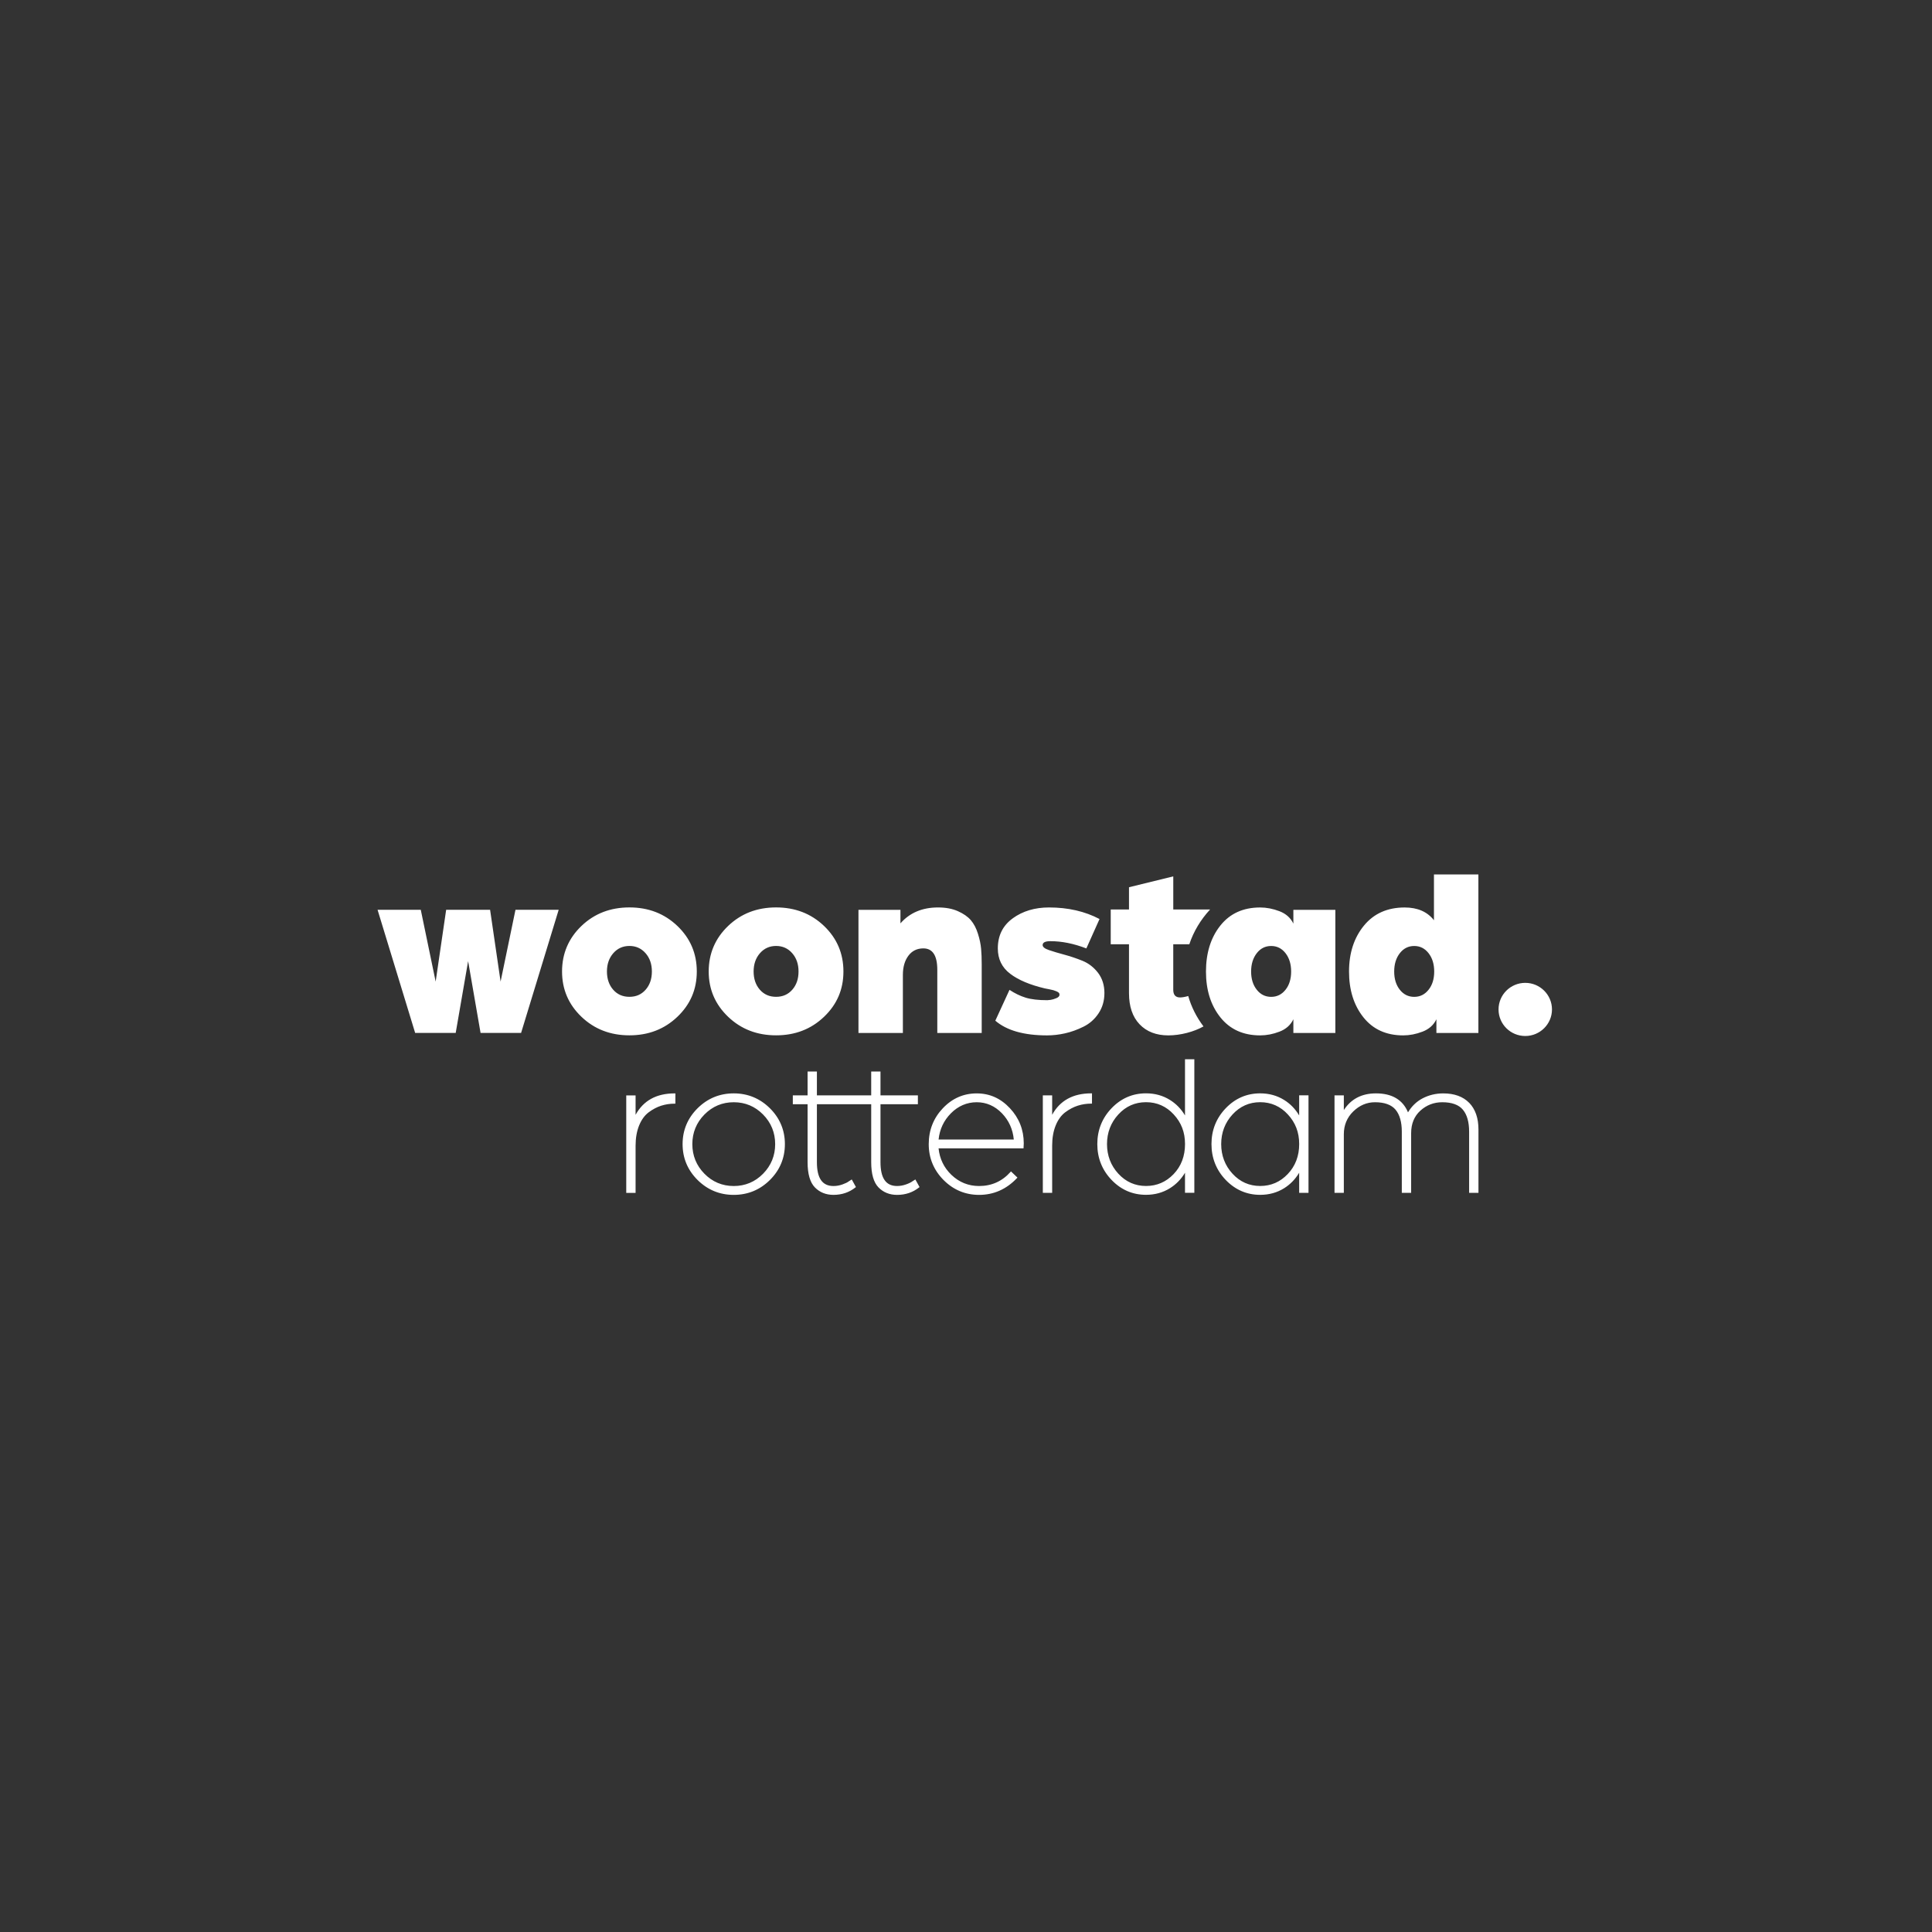 <?xml version="1.0" encoding="UTF-8"?><svg id="Layer_1" xmlns="http://www.w3.org/2000/svg" viewBox="0 0 850.39 850.39"><rect x="0" y="0" width="850.39" height="850.39" fill="#333333" stroke="none"/><defs><style>.cls-1{fill:#fff;}</style></defs><path id="woonstad_rotterdam." class="cls-1" d="M402.91,519.16l1.84,3.34-.24,.19c-2.72,2.16-5.96,3.25-9.65,3.25-3.29,0-6.04-1.1-8.18-3.29-2.13-2.18-3.21-5.92-3.21-11.11v-25.5h-23.9v25.5c0,7.06,2.38,10.5,7.29,10.5,1.32,0,2.64-.23,3.93-.69,1.29-.46,2.23-.92,2.78-1.35l1.34-.85,1.84,3.34-.24,.19c-2.72,2.16-5.97,3.25-9.65,3.25-3.29,0-6.05-1.1-8.18-3.29-2.13-2.18-3.21-5.92-3.21-11.11v-25.5h-6.5v-3.89h6.5v-10.51h4.1v10.51h23.9v-10.51h4.09v10.51h16.46v3.89h-16.46v25.5c0,7.06,2.38,10.5,7.29,10.5,1.32,0,2.63-.23,3.93-.69s2.23-.92,2.79-1.35l1.34-.85Zm-123.15-28.46v-8.55h-4.11v42.91h4.11v-20.76c0-3.4,.53-6.42,1.57-8.95,1.03-2.52,2.45-4.45,4.2-5.76,1.77-1.32,3.62-2.3,5.49-2.9,1.89-.6,3.87-.9,5.9-.9h.36v-4.52h-.36c-7.98,0-13.73,3.17-17.16,9.43m59.12-2.89c4.38,4.35,6.6,9.66,6.6,15.79s-2.22,11.44-6.6,15.79c-4.38,4.35-9.73,6.55-15.92,6.55s-11.53-2.21-15.91-6.55c-4.38-4.35-6.6-9.66-6.6-15.79s2.23-11.44,6.6-15.79c4.38-4.34,9.74-6.55,15.91-6.55s11.54,2.21,15.92,6.55m-3,28.82c3.53-3.59,5.32-7.98,5.32-13.03s-1.79-9.44-5.32-13.03c-3.53-3.59-7.87-5.41-12.91-5.41s-9.37,1.82-12.91,5.41c-3.53,3.59-5.32,7.98-5.32,13.03s1.79,9.44,5.32,13.03c3.53,3.59,7.88,5.41,12.91,5.41s9.38-1.82,12.91-5.41m114.64-11.16h-37.4c.48,4.6,2.38,8.53,5.68,11.68,3.39,3.24,7.47,4.89,12.16,4.89,5.5,0,10.13-2.07,13.78-6.15l.25-.28,2.85,2.72-.24,.26c-4.62,4.87-10.21,7.35-16.64,7.35-6.06,0-11.32-2.2-15.65-6.55-4.31-4.35-6.52-9.65-6.52-15.79s2.09-11.44,6.2-15.78c4.11-4.35,9.13-6.55,14.9-6.55s10.57,2.19,14.63,6.52c4.04,4.31,6.1,9.52,6.1,15.47l-.11,2.22Zm-4.29-3.91c-.42-4.49-2.17-8.37-5.21-11.53-3.12-3.23-6.86-4.87-11.12-4.87s-8.15,1.64-11.35,4.88c-3.13,3.15-4.95,7.03-5.42,11.52h33.11Zm200.45-16.13c-2.7-2.77-6.54-4.16-11.42-4.16-3.31,0-6.4,.75-9.21,2.24-2.6,1.39-4.71,3.44-6.3,6.1-2.3-5.55-7.05-8.35-14.12-8.35-6.23,0-10.98,2.47-14.13,7.35v-6.47h-4.1v42.91h4.1v-25.79c0-3.99,1.4-7.38,4.16-10.06,2.76-2.68,5.97-4.04,9.54-4.04,4.2,0,7.24,1.1,9.06,3.27,1.83,2.19,2.76,5.44,2.76,9.69v26.93h4.11v-26.31c0-4.11,1.36-7.43,4.06-9.88,2.71-2.45,5.95-3.7,9.63-3.7,4.2,0,7.26,1.1,9.07,3.27,1.84,2.19,2.76,5.44,2.76,9.69v26.93h4.11v-27.9c0-5.02-1.38-8.96-4.07-11.73m-183.57,5.26v-8.55h-4.11v42.91h4.11v-20.76c0-3.4,.53-6.42,1.57-8.95,1.03-2.51,2.45-4.45,4.2-5.76,1.77-1.32,3.62-2.3,5.51-2.9,1.88-.6,3.86-.9,5.89-.9h.36v-4.52h-.36c-7.98,0-13.75,3.17-17.17,9.43m112.83-8.55v42.91h-4.11v-8.85c-1.67,2.82-3.89,5.11-6.6,6.81-3.1,1.94-6.65,2.92-10.56,2.92-5.88,0-10.98-2.21-15.16-6.55-4.17-4.35-6.28-9.66-6.28-15.79s2.11-11.44,6.28-15.78c4.17-4.35,9.27-6.55,15.16-6.55,3.91,0,7.46,.98,10.56,2.92,2.72,1.69,4.93,3.98,6.6,6.8v-8.85h4.11Zm-9.12,34.62c3.33-3.5,5.02-7.93,5.02-13.17s-1.67-9.44-4.97-13.03c-3.29-3.59-7.4-5.41-12.2-5.41s-8.89,1.82-12.18,5.41c-3.3,3.59-4.98,7.98-4.98,13.03s1.68,9.45,4.98,13.04c3.29,3.59,7.39,5.4,12.18,5.4s8.83-1.77,12.15-5.27m-41.13-50.51v58.79h-4.11v-8.84c-1.67,2.82-3.89,5.1-6.61,6.8-3.09,1.94-6.65,2.92-10.55,2.92-5.89,0-10.99-2.2-15.16-6.55-4.17-4.35-6.28-9.66-6.28-15.78s2.11-11.44,6.28-15.79c4.17-4.35,9.27-6.55,15.16-6.55,3.91,0,7.46,.98,10.55,2.92,2.72,1.7,4.94,3.98,6.61,6.81v-24.73h4.11Zm-9.12,50.55c3.33-3.47,5.02-7.92,5.02-13.21s-1.67-9.46-4.97-13.04c-3.29-3.59-7.4-5.4-12.2-5.4s-8.9,1.81-12.18,5.4c-3.3,3.59-4.99,7.98-4.99,13.04s1.68,9.44,4.99,13.04c3.29,3.58,7.39,5.4,12.18,5.4s8.82-1.76,12.15-5.23m-289.69-116.33l-6.55,31.6-4.62-31.6h-19.34l-4.62,31.6-6.55-31.6h-19.02l16.55,54.2h17.84l5.47-31.61,5.48,31.61h17.83l16.55-54.2h-19.02Zm71.27,7.11c5.69,5.45,8.54,12.12,8.54,20.04s-2.85,14.5-8.54,19.94c-5.7,5.44-12.74,8.16-21.11,8.16s-15.43-2.72-21.12-8.16-8.54-12.09-8.54-19.94,2.85-14.59,8.54-20.04c5.69-5.45,12.73-8.16,21.12-8.16s15.41,2.72,21.11,8.16m-13.97,28.05c1.83-2.08,2.74-4.75,2.74-8.01s-.93-5.94-2.79-8.06c-1.87-2.12-4.23-3.18-7.09-3.18s-5.24,1.06-7.1,3.18c-1.86,2.13-2.8,4.81-2.8,8.06s.92,5.93,2.74,8.01c1.82,2.09,4.21,3.14,7.16,3.14s5.31-1.05,7.14-3.14m78.52-28.05c5.69,5.45,8.53,12.12,8.53,20.04s-2.84,14.5-8.53,19.94c-5.69,5.44-12.73,8.16-21.11,8.16s-15.42-2.72-21.11-8.16c-5.69-5.44-8.55-12.09-8.55-19.94s2.85-14.59,8.55-20.04c5.69-5.45,12.74-8.16,21.11-8.16s15.42,2.72,21.11,8.16m-13.97,28.05c1.83-2.08,2.74-4.75,2.74-8.01s-.93-5.94-2.79-8.06c-1.86-2.12-4.23-3.18-7.09-3.18s-5.23,1.06-7.09,3.18c-1.86,2.13-2.8,4.81-2.8,8.06s.92,5.93,2.74,8.01c1.82,2.09,4.21,3.14,7.15,3.14s5.32-1.05,7.14-3.14m47.6-29.21v-5.94h-18.48v54.2h19.55v-25.56c0-3.47,.81-6.27,2.42-8.43,1.61-2.16,3.81-3.24,6.6-3.24,4.08,0,6.13,3.15,6.13,9.44v27.79h19.55v-30.22c0-2.61-.09-4.92-.27-6.89-.18-1.98-.63-4.18-1.39-6.58-.75-2.41-1.79-4.38-3.11-5.94-1.33-1.56-3.23-2.88-5.7-3.98-2.46-1.1-5.39-1.64-8.75-1.64-6.95,0-12.47,2.33-16.55,7m49.46-2.23c-4.41,3.18-6.6,7.6-6.6,13.26,0,4.67,1.8,8.38,5.42,11.14,3.61,2.76,8.72,4.91,15.31,6.47l1.87,.36c.9,.18,1.53,.33,1.89,.43,.36,.1,.78,.26,1.29,.47,.5,.22,.85,.43,1.07,.64,.21,.21,.31,.5,.31,.85,0,.63-.46,1.15-1.39,1.53-.93,.39-1.76,.64-2.48,.75-.71,.1-1.21,.15-1.5,.15-3.94,0-7.12-.37-9.52-1.11-2.4-.74-4.78-1.89-7.13-3.44l-6.24,13.57c5.01,4.31,12.6,6.47,22.78,6.47,2.58,0,5.21-.3,7.89-.9,2.69-.6,5.39-1.57,8.12-2.92,2.72-1.34,4.94-3.3,6.65-5.88,1.72-2.58,2.58-5.56,2.58-8.96s-.93-6.42-2.79-8.86c-1.87-2.43-4.14-4.2-6.83-5.3-2.68-1.09-5.36-1.99-8-2.7-2.65-.71-4.9-1.38-6.77-2.02-1.86-.63-2.8-1.37-2.8-2.22,0-1.14,1.15-1.71,3.44-1.71,5.02,0,10.28,1.07,15.8,3.19l5.8-12.94c-6.45-3.39-13.86-5.09-22.24-5.09-6.23,0-11.54,1.59-15.95,4.77m141.99-3.72v54.2h-18.48v-6.04c-1.22,2.55-3.26,4.37-6.13,5.46-2.86,1.1-5.69,1.64-8.49,1.64-7.44,0-13.28-2.65-17.51-7.94-4.23-5.31-6.34-12.03-6.34-20.16s2.11-14.95,6.34-20.25c4.23-5.31,10.06-7.95,17.51-7.95,2.8,0,5.63,.55,8.49,1.64,2.87,1.1,4.91,2.91,6.13,5.46v-6.05h18.48Zm-21.92,35.16c1.65-2.08,2.46-4.75,2.46-8.01s-.82-5.94-2.46-8.06c-1.66-2.12-3.76-3.18-6.34-3.18s-4.7,1.06-6.34,3.18c-1.65,2.13-2.48,4.81-2.48,8.06s.83,5.93,2.48,8.01c1.64,2.09,3.76,3.14,6.34,3.14s4.68-1.05,6.34-3.14m84.88-50.75v69.79h-18.48v-6.04c-1.22,2.55-3.26,4.37-6.13,5.46-2.87,1.1-5.69,1.64-8.48,1.64-7.45,0-13.29-2.65-17.51-7.94-4.23-5.31-6.34-12.03-6.34-20.16s2.19-14.87,6.55-20.2c4.37-5.34,10.35-8,17.94-8,5.66,0,9.96,1.87,12.89,5.62v-20.15h19.56Zm-21.92,50.75c1.66-2.08,2.47-4.75,2.47-8.01s-.82-5.94-2.47-8.06c-1.65-2.12-3.76-3.18-6.33-3.18s-4.69,1.06-6.34,3.18c-1.65,2.13-2.47,4.81-2.47,8.06s.82,5.93,2.47,8.01c1.65,2.09,3.76,3.14,6.34,3.14s4.68-1.05,6.33-3.14m42.55,20.37c6.49,0,11.76-5.24,11.76-11.69s-5.27-11.7-11.76-11.7-11.76,5.24-11.76,11.7,5.26,11.69,11.76,11.69m-154.93-55.69v-14.57l-19.49,4.78v9.79h-8.04v15.32h8.04v21.48c0,5.89,1.55,10.47,4.65,13.72,3.11,3.27,7.34,4.9,12.69,4.9s11.34-1.62,15.45-3.95c-3.05-4.04-5.34-8.55-6.72-13.38-1.32,.4-2.7,.63-3.59,.63-2,0-3-1.13-3-3.4v-20h7.07c1.88-5.67,5.02-10.86,9.15-15.32h-16.22Z"/></svg>